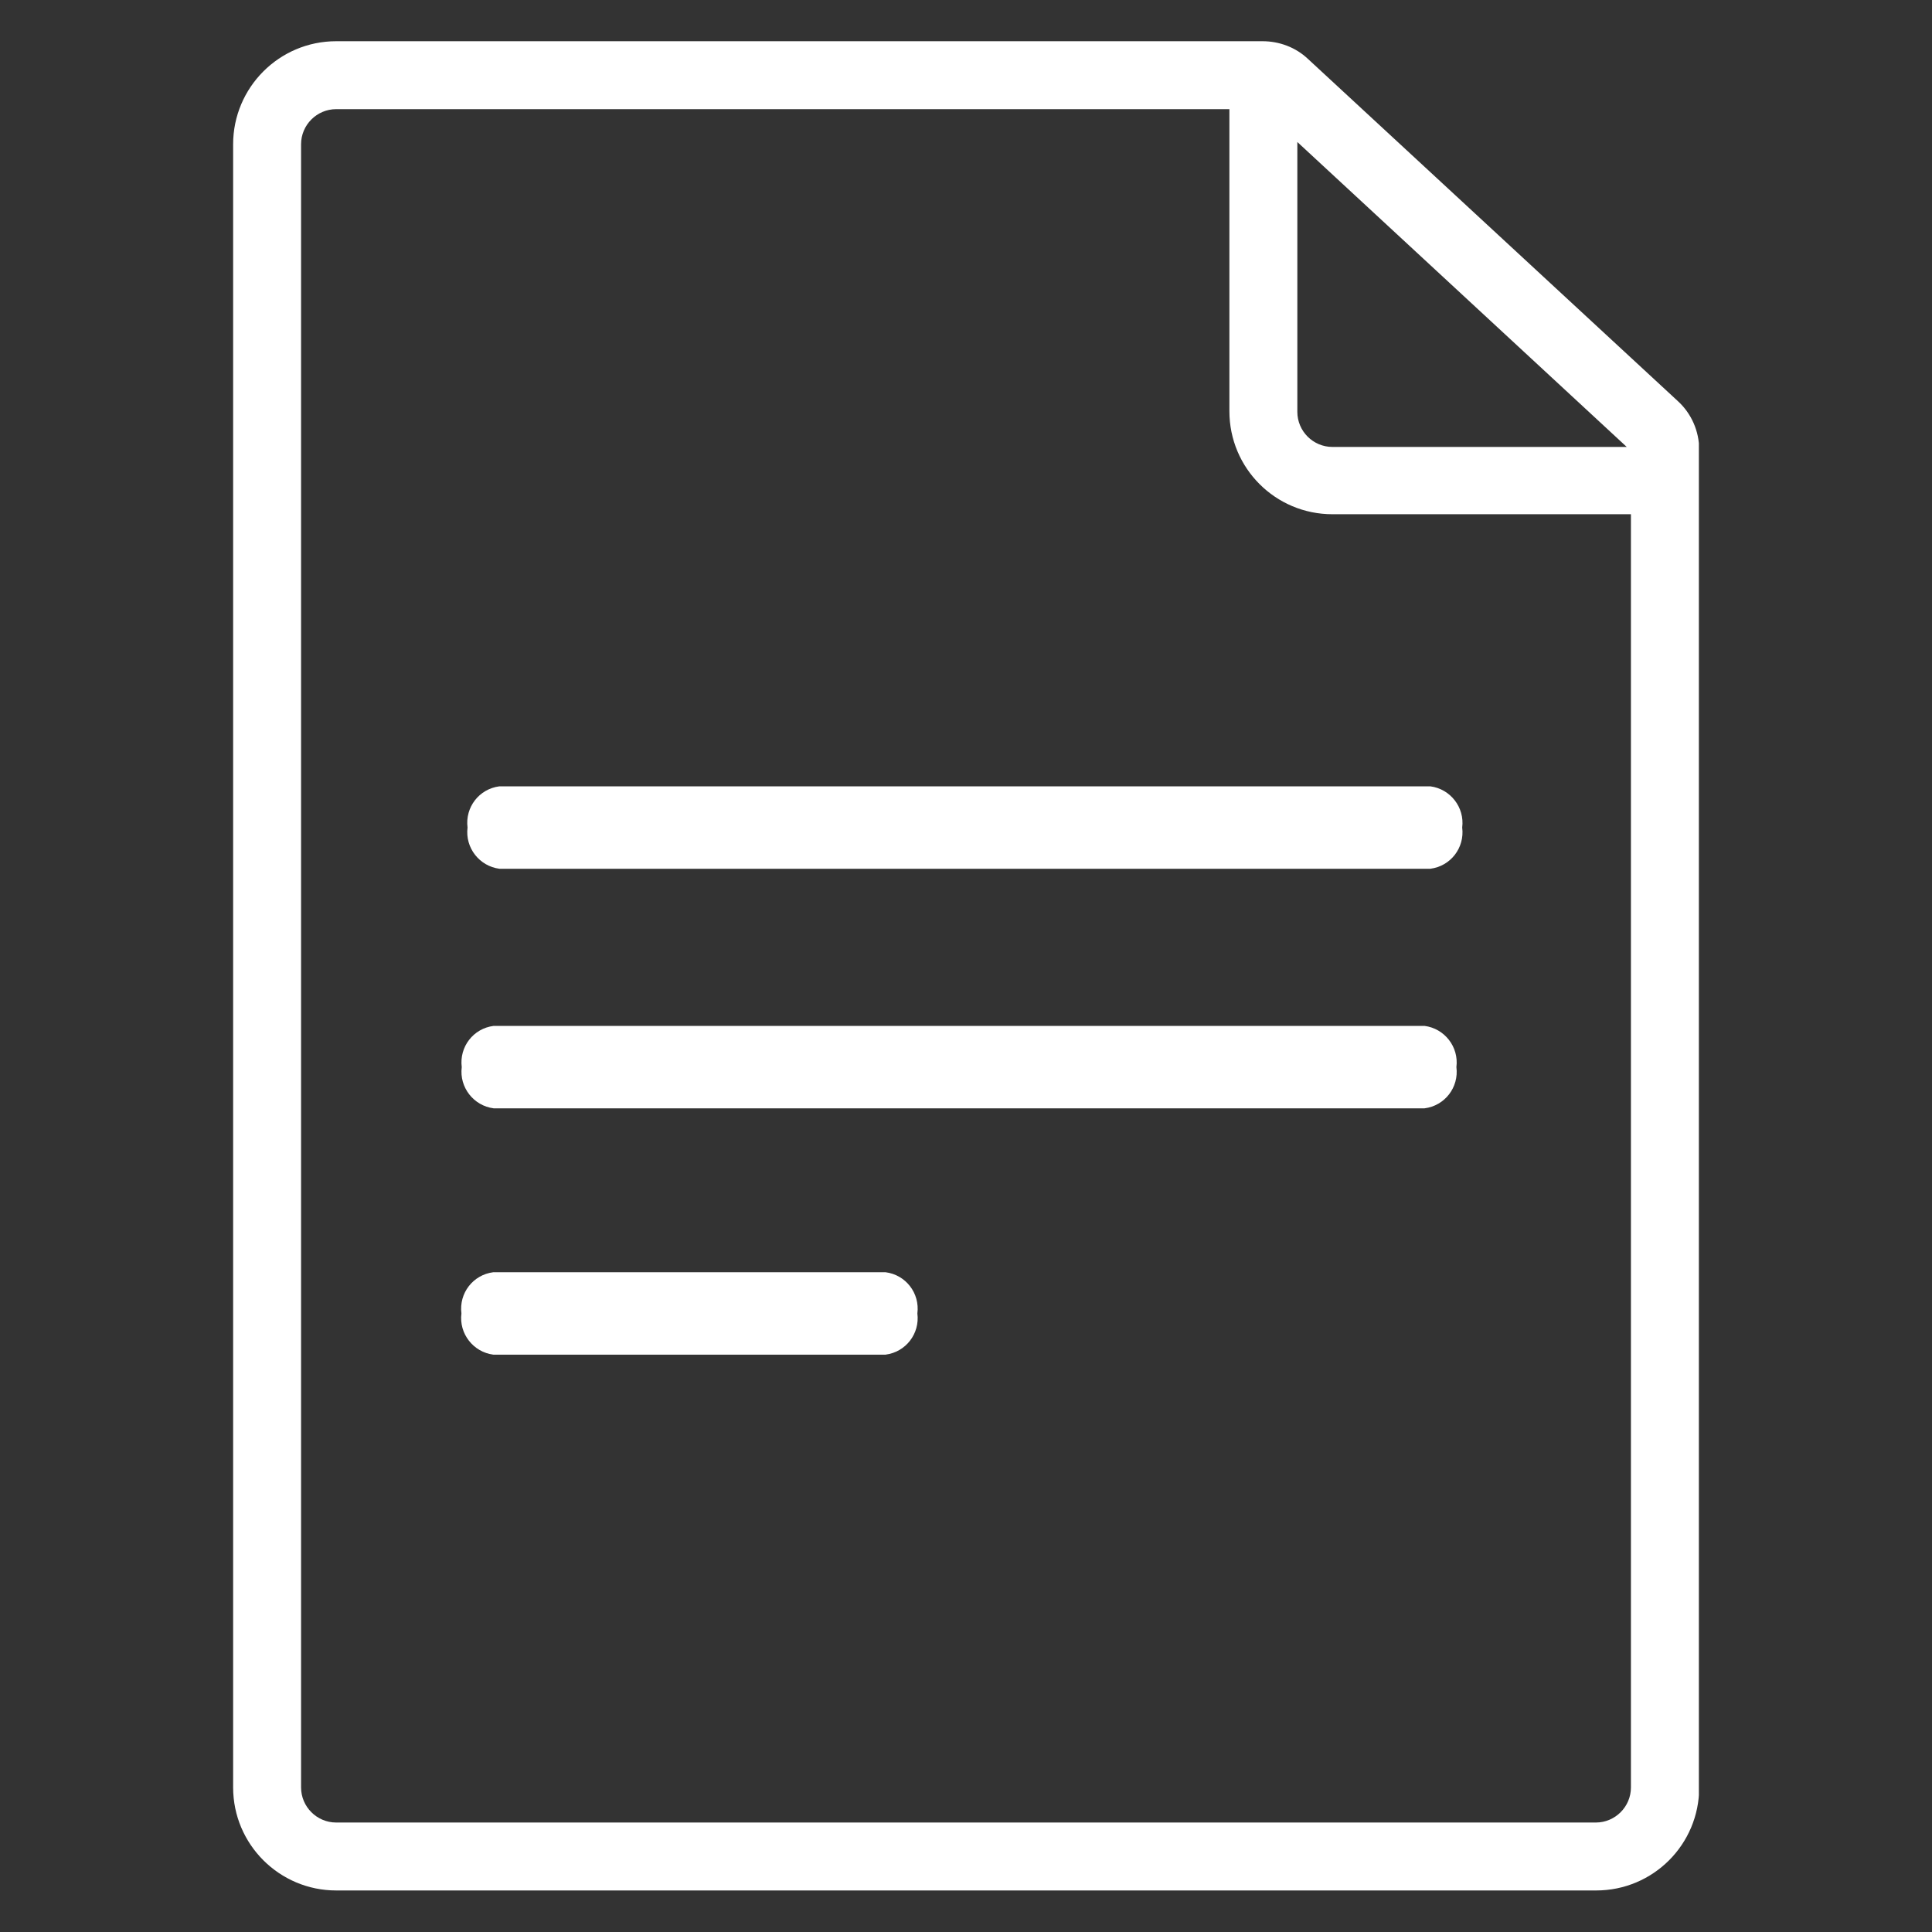 <svg id="レイヤー_1" xmlns="http://www.w3.org/2000/svg" xmlns:xlink="http://www.w3.org/1999/xlink" viewBox="0 0 600 600" style="enable-background:new 0 0 600 600"><rect x="0" y="0" width="600" height="600" fill="#333333" stroke="none"/><style>.st0{fill:#fff}.st1{fill:none;stroke:#fff;stroke-width:2;stroke-linecap:round;stroke-linejoin:round}.st2{clip-path:url(#SVGID_00000058559155314344512050000013983595248345108910_)}.st3{fill:none;stroke:#fff;stroke-width:2;stroke-linecap:square;stroke-linejoin:round}.st4{fill:none;stroke:#fff;stroke-width:2;stroke-linecap:round;stroke-linejoin:round;stroke-miterlimit:4}.st5{clip-path:url(#SVGID_00000034788585105064309330000013483735552372911281_)}.st6{clip-path:url(#SVGID_00000140723696779170567310000014192237402518666416_)}.st7{fill:none;stroke:#fff;stroke-width:2;stroke-miterlimit:10}.st8{fill:none;stroke:#fff;stroke-width:2;stroke-linecap:round;stroke-miterlimit:10}.st9{fill:none;stroke:#fff;stroke-width:2;stroke-miterlimit:22.926}.st10{clip-path:url(#SVGID_00000150787888229446074060000004287743157742585274_)}.st11{clip-path:url(#SVGID_00000125582361700805765310000006302803248514844347_)}.st12{clip-path:url(#SVGID_00000076601288244208594900000004637338518334440593_)}.st13{clip-path:url(#SVGID_00000174581870877223799760000016286190143941692345_)}.st14{clip-path:url(#SVGID_00000093168066507004800300000016289751870922919310_)}.st15{clip-path:url(#SVGID_00000159438148637872866680000018356618466061926564_)}.st16{clip-path:url(#SVGID_00000030455517684218793860000011117087368096134566_)}.st17{clip-path:url(#SVGID_00000137123596154230095180000017456052567954123195_)}.st18{clip-path:url(#SVGID_00000112627265687743198810000009323946150398668475_)}</style><g id="グループ_31257" transform="translate(0 0)"><g><defs><path id="SVGID_00000119804636198356300620000012495018891089647010_" d="M72.3 12.8h455.3v574.4H72.3z"/></defs><clipPath id="SVGID_00000115505208038371547640000012498114722628772230_"><use xlink:href="#SVGID_00000119804636198356300620000012495018891089647010_" style="overflow:visible"/></clipPath><g id="グループ_31256" transform="translate(0 0.001)" style="clip-path:url(#SVGID_00000115505208038371547640000012498114722628772230_)"><path id="パス_18741" class="st0" d="M521 124.5 406.2 18.3c-3.8-3.6-8.9-5.5-14.1-5.5H104.4c-17.7.0-32 14.4-32 32v510.3c0 17.7 14.4 32 32 32h391.3c17.7.0 32-14.3 32-32 0 0 0 0 0 0V139.7C527.7 133.9 525.3 128.4 521 124.5M402.9 44.1l102.3 94.7h-91.4c-6 0-10.9-4.9-10.9-10.9V44.1zM506.5 555.1c0 6-4.9 10.9-10.9 10.9H104.4c-6 0-10.9-4.9-10.9-10.9V44.8c0-6 4.9-10.9 10.9-10.9h277.4v93.8c0 17.7 14.3 32 32 32h92.7V555.1z"/><path id="パス_18742" class="st0" d="M145.2 257c-.8 6.3 3.7 12 9.9 12.8h289.1c6.3-.8 10.7-6.5 9.9-12.8.8-6.3-3.7-12-9.9-12.8H155.1C148.8 245 144.4 250.7 145.2 257"/><path id="パス_18743" class="st0" d="M442.4 318.6H153.3c-6.3.8-10.7 6.5-9.9 12.8-.8 6.3 3.7 12 9.9 12.8h289.1c6.3-.8 10.7-6.5 9.9-12.8C453.1 325.1 448.6 319.4 442.4 318.6"/><path id="パス_18744" class="st0" d="M275 395.1H153.2c-6.3.8-10.7 6.5-9.9 12.8-.8 6.3 3.7 12 9.9 12.8H275c6.3-.8 10.7-6.5 9.9-12.8C285.7 401.6 281.3 395.9 275 395.1"/></g></g></g></svg>